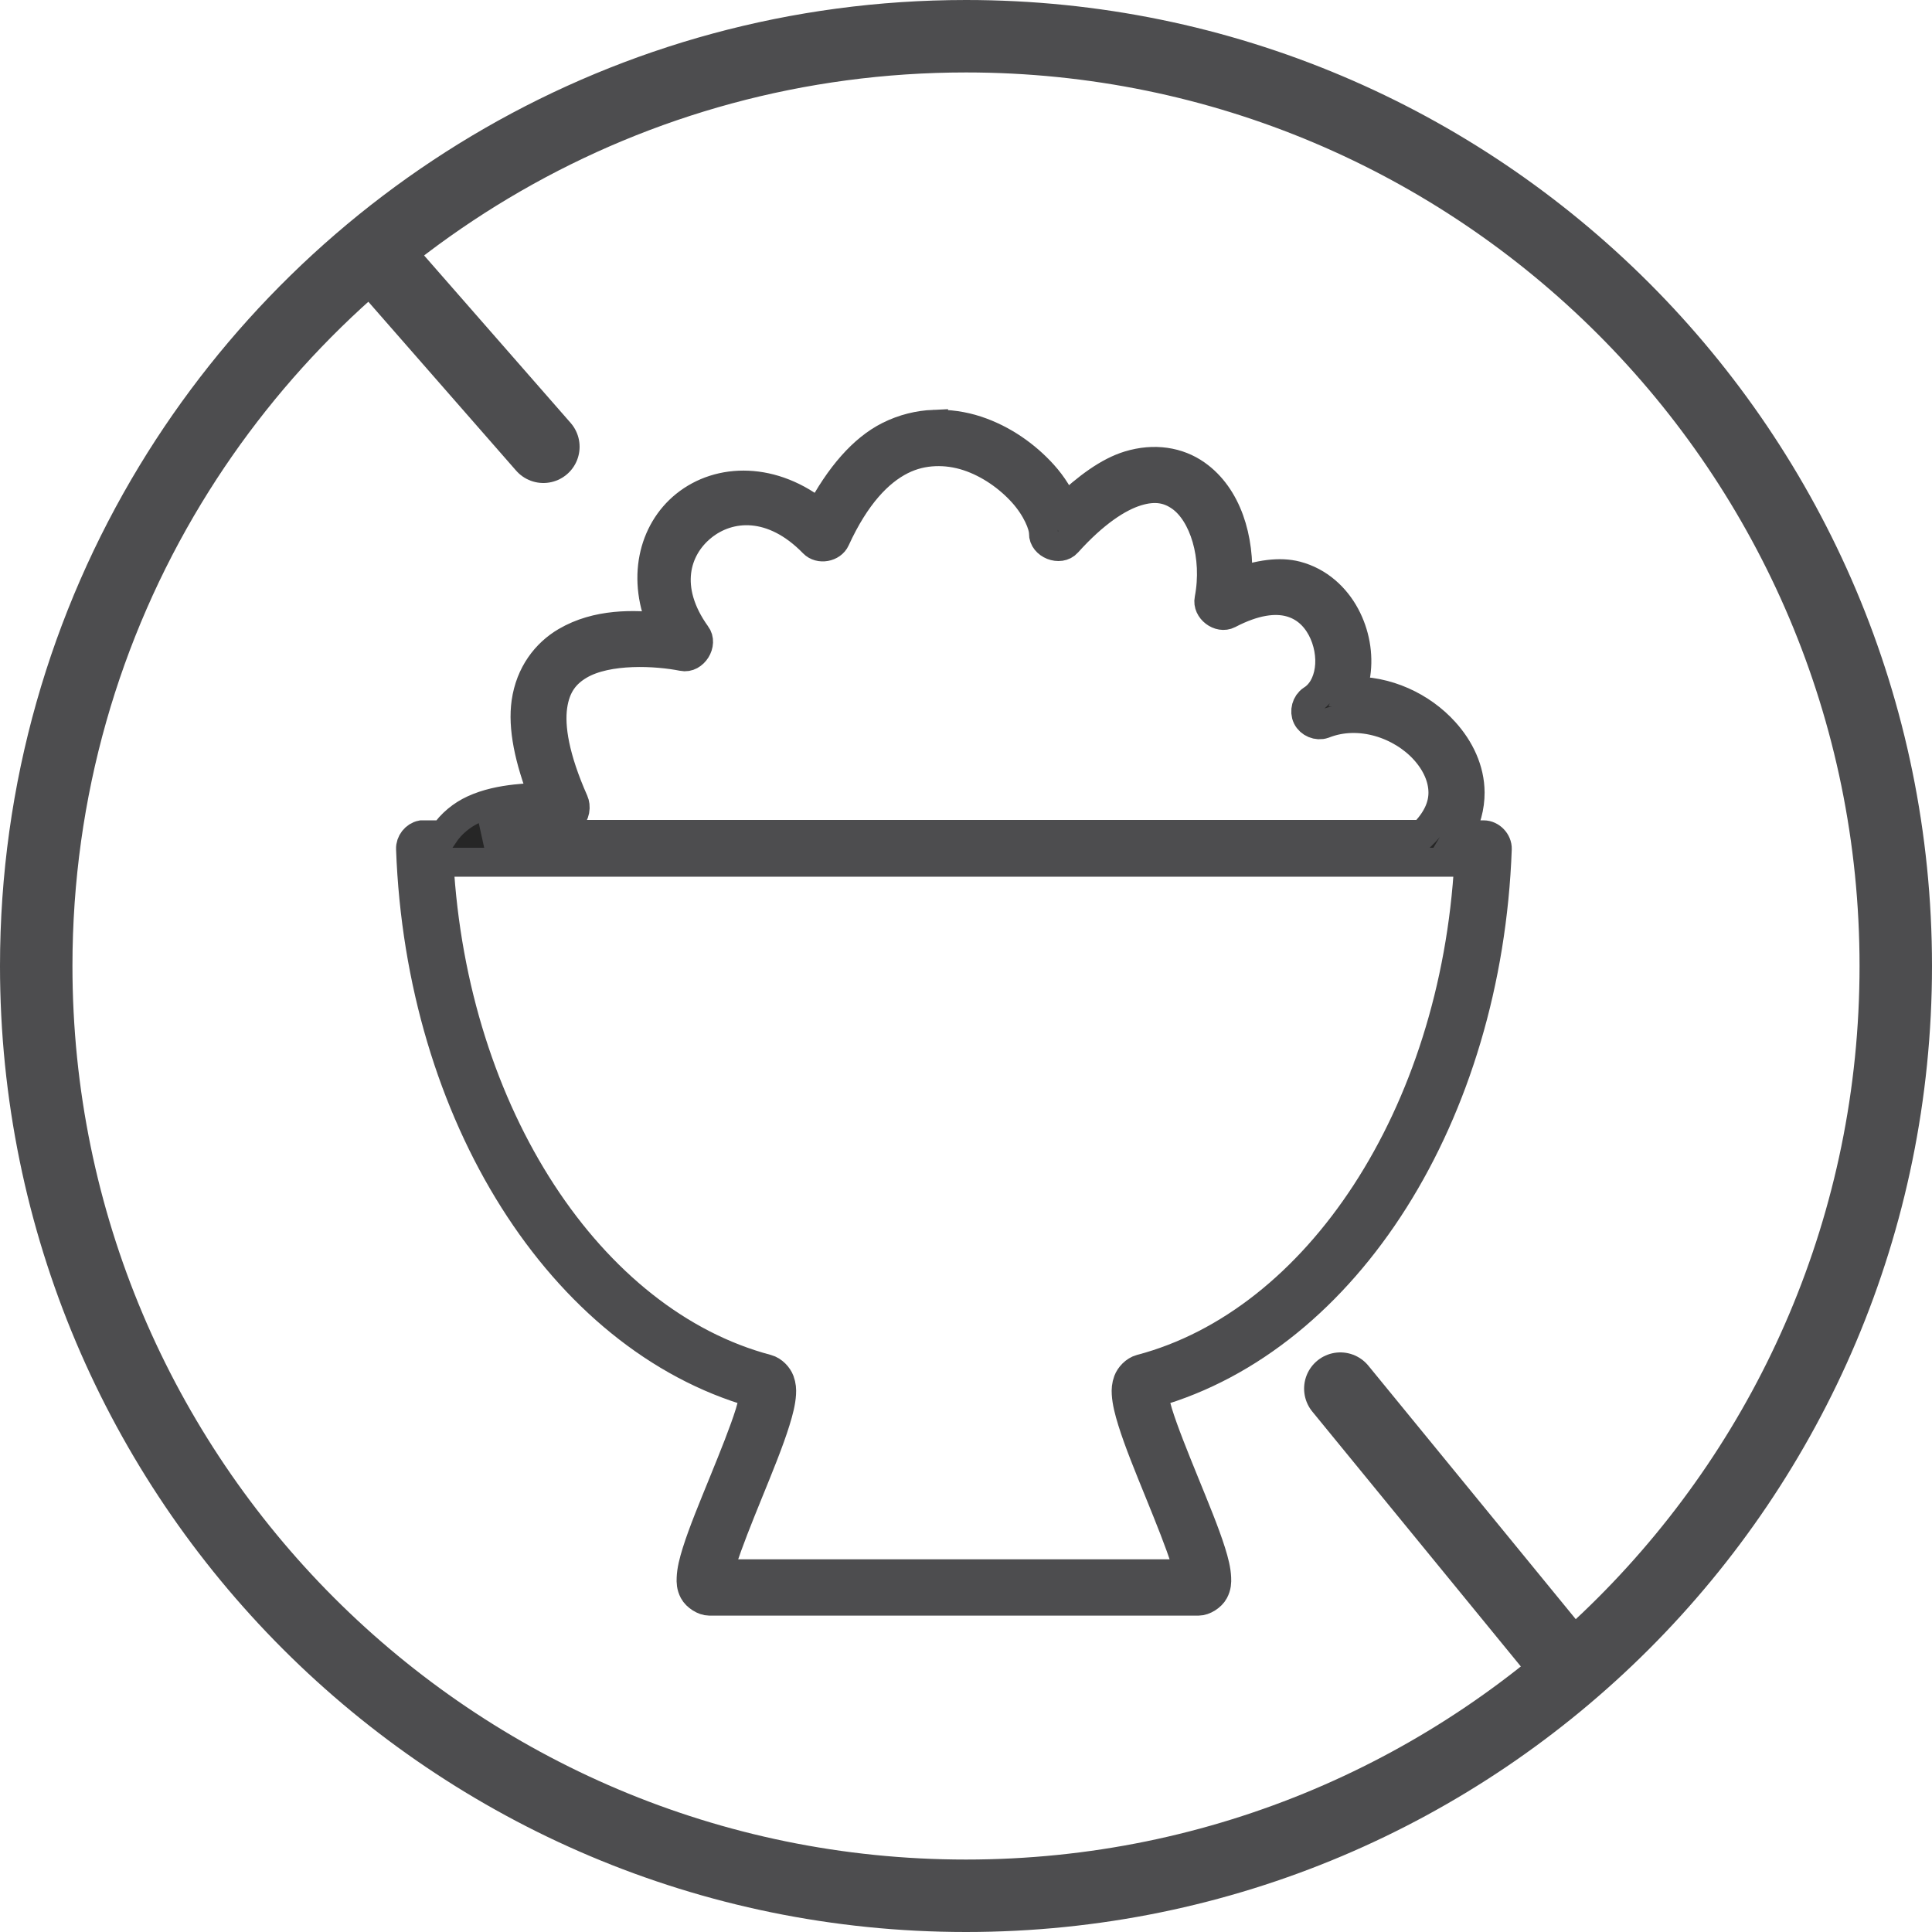 <svg xmlns="http://www.w3.org/2000/svg" width="80" height="80" viewBox="0 0 80 80">
    <g fill="none" fill-rule="evenodd" stroke="#4D4D4F">
        <g stroke-width="3">
            <path d="M40 1.5c-13.968 0-26.199 7.439-32.947 18.57C3.528 25.885 1.5 32.706 1.5 40c0 10.631 4.31 20.256 11.276 27.224C19.744 74.19 29.37 78.5 40 78.5s20.256-4.31 27.224-11.276C74.19 60.256 78.5 50.63 78.5 40s-4.31-20.256-11.276-27.224C60.256 5.81 50.63 1.5 40 1.5z"/>
            <path stroke-linecap="round" d="M55.5 57.5L64.5 68.5M15.5 10.5L22.5 18.5"/>
        </g>
        <path fill="#262626" fill-rule="nonzero" stroke-width="1.2" d="M38.656 17.57c-.61.027-1.237.174-1.846.479-1.075.54-2.04 1.649-2.883 3.24-1.902-1.55-4.13-1.522-5.554-.371-1.343 1.085-1.823 3.075-.914 5.064-1.232-.14-2.738-.171-4.026.584-.823.483-1.483 1.335-1.652 2.514-.147 1.034.115 2.342.738 3.931-.32.013-.701.017-1.177.071-.555.063-1.17.179-1.74.443-.468.216-.914.569-1.23 1.044h-.915c-.264.05-.47.315-.457.585.4 10.991 6.242 20.238 14.22 22.523-.014.168-.061.464-.175.832-.239.77-.666 1.825-1.09 2.868-.425 1.044-.852 2.071-1.108 2.887-.127.408-.215.748-.228 1.08-.007.166-.006.339.105.549.112.21.415.407.65.407h20.25c.236 0 .54-.197.65-.407.111-.21.113-.383.106-.55-.014-.33-.1-.671-.228-1.08-.256-.815-.684-1.842-1.108-2.886-.424-1.043-.851-2.098-1.09-2.868-.113-.368-.161-.664-.175-.832 7.986-2.277 13.82-11.525 14.22-22.523.01-.303-.262-.585-.562-.585h-1.055c.34-.56.494-1.17.492-1.753-.004-.942-.426-1.816-1.055-2.514-.946-1.05-2.4-1.74-3.92-1.682.091-.234.21-.46.247-.708.118-.81-.036-1.676-.44-2.426-.404-.75-1.09-1.402-2.021-1.647-.703-.184-1.54-.051-2.444.266.11-1.812-.43-3.562-1.705-4.462-.746-.528-1.739-.695-2.794-.372-.84.257-1.723.903-2.655 1.788-.2-.484-.489-.965-.896-1.416-.697-.772-1.65-1.46-2.76-1.824-.554-.182-1.165-.274-1.775-.248h0zm.053 1.134c.461-.019.927.05 1.37.195.887.291 1.695.87 2.268 1.505.574.635.868 1.353.861 1.682-.012.462.682.736.985.39 1.115-1.24 2.103-1.886 2.883-2.125.779-.239 1.332-.108 1.81.23.956.676 1.519 2.453 1.178 4.232-.087.417.433.815.808.62 1.095-.573 1.924-.656 2.532-.496.607.16 1.038.56 1.318 1.08.28.521.397 1.162.316 1.718-.08.555-.335 1.001-.72 1.24-.227.15-.316.477-.196.722.12.246.431.375.688.286 1.496-.594 3.226.018 4.183 1.08.479.532.754 1.145.756 1.753.002.564-.247 1.147-.844 1.736H20.06c.402-.186.919-.282 1.406-.337.487-.055.938-.07 1.3-.088.182-.01.336-.011.51-.053.087-.021.2-.037.352-.177.076-.07.148-.192.176-.337.027-.144.005-.281-.036-.372-.8-1.804-1.002-3.082-.878-3.948.123-.866.522-1.357 1.107-1.7 1.17-.686 3.2-.569 4.271-.354.45.098.846-.539.563-.903-1.366-1.9-.875-3.574.246-4.48 1.121-.906 2.925-1.04 4.605.69.254.263.763.174.914-.159.831-1.817 1.792-2.808 2.725-3.276.466-.234.927-.335 1.389-.354h0zM18.178 35.703H60.82c-.584 10.462-6.257 19.051-13.587 20.982-.248.066-.455.3-.528.496-.072.197-.08.36-.07.531.021.343.114.708.246 1.133.264.852.7 1.913 1.125 2.957.424 1.045.843 2.084 1.072 2.816.081.258.097.396.123.549H29.797c.026-.153.042-.291.123-.55.23-.731.647-1.77 1.072-2.815.425-1.044.861-2.105 1.125-2.957.132-.426.225-.79.246-1.133.01-.172.002-.334-.07-.531-.073-.196-.28-.43-.528-.496-7.322-1.938-13.002-10.527-13.587-20.982h0z"/>
    </g>
</svg>
